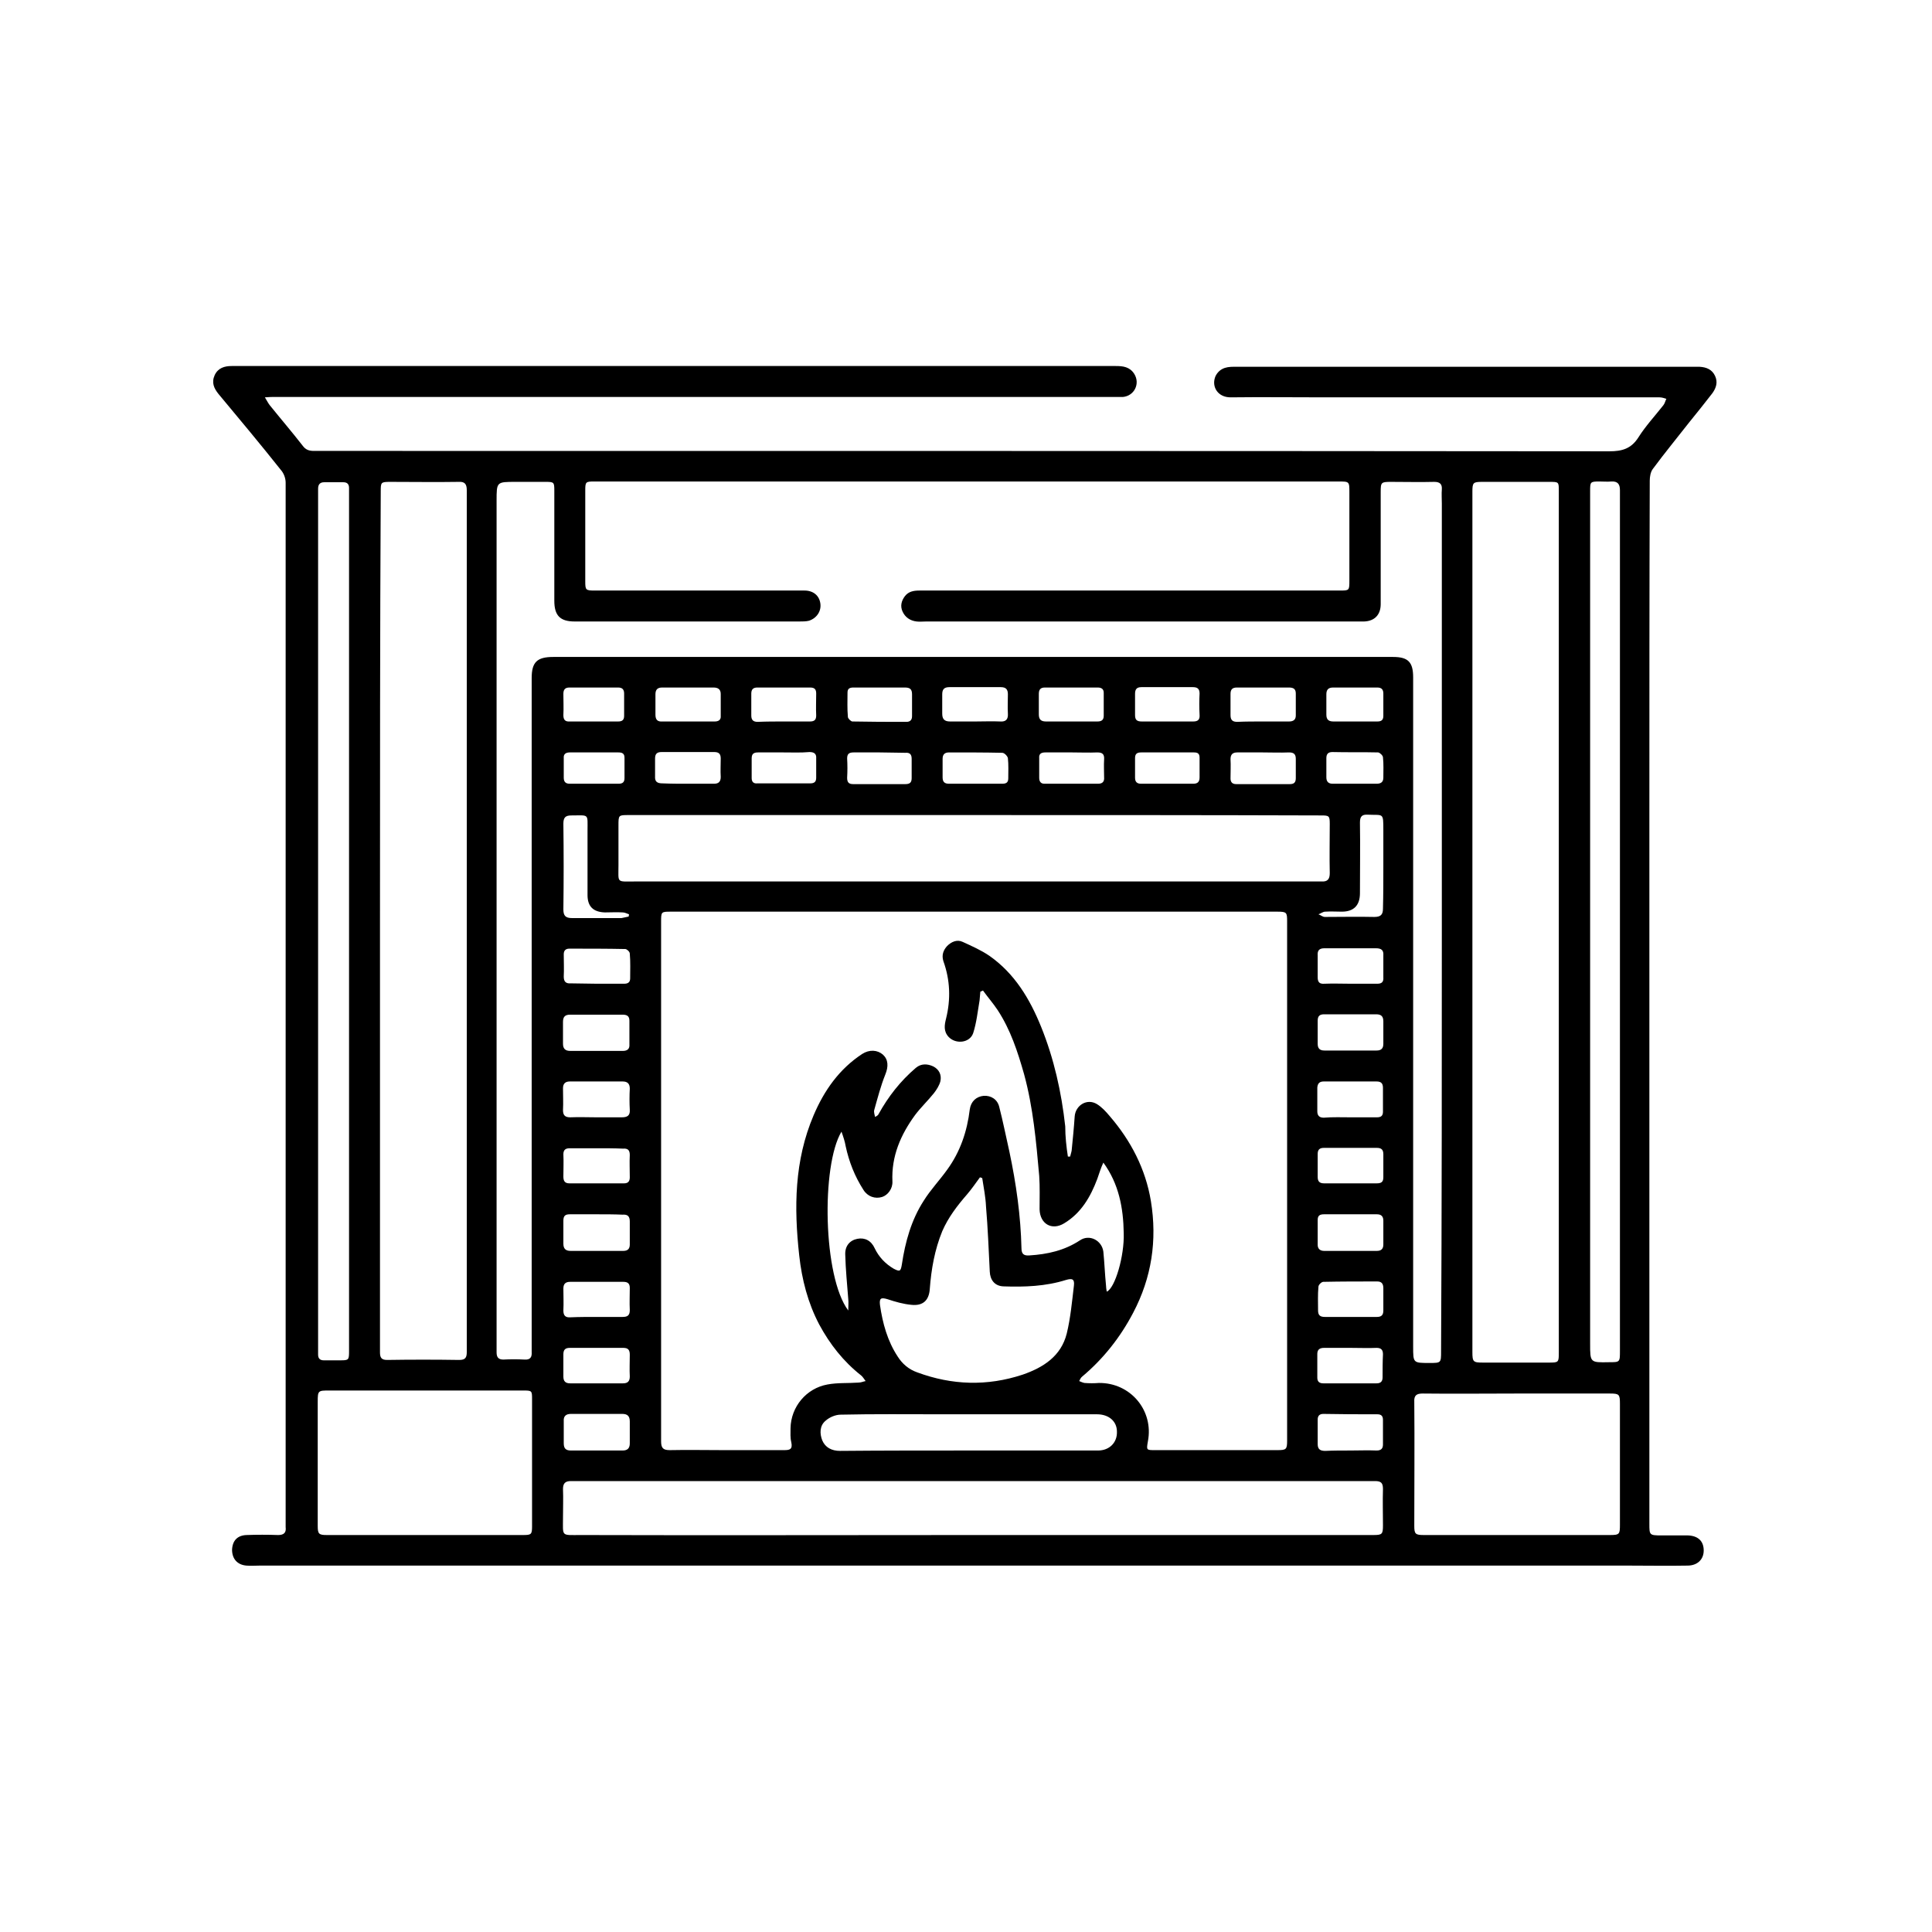 <?xml version="1.0" encoding="utf-8"?>
<!-- Generator: Adobe Illustrator 25.0.0, SVG Export Plug-In . SVG Version: 6.00 Build 0)  -->
<svg version="1.1" id="Calque_1" xmlns="http://www.w3.org/2000/svg" xmlns:xlink="http://www.w3.org/1999/xlink" x="0px" y="0px"
	 viewBox="0 0 512 512" style="enable-background:new 0 0 512 512;" xml:space="preserve">
<g>
	<path d="M70.2,105.3c0.6,1,0.9,1.6,1.3,2.1c2.9,3.6,5.9,7.1,8.7,10.7c0.8,1.1,1.7,1.4,3,1.4c4.1,0,8.3,0,12.4,0
		c110.3,0,220.6,0,330.9,0.1c3.4,0,5.8-0.7,7.7-3.7c1.9-3,4.4-5.7,6.6-8.5c0.4-0.5,0.5-1.1,0.8-1.7c-0.6-0.2-1.2-0.4-1.8-0.4
		c-29.6,0-59.3,0-88.9,0c-8.3,0-16.6-0.1-24.8,0c-3.3,0-5-2.7-4.1-5.3c0.3-0.9,1.1-1.8,1.9-2.2c0.9-0.5,2-0.6,3-0.6
		c40.5,0,81.1,0,121.6,0c0.6,0,1.3,0,1.9,0c1.8,0.1,3.3,0.7,4.1,2.4c0.8,1.7,0.3,3.2-0.7,4.6c-2,2.6-4.1,5.2-6.2,7.8
		c-3.2,4.1-6.5,8.1-9.6,12.3c-0.6,0.8-0.8,2.1-0.8,3.1c-0.1,29.7-0.1,59.5-0.1,89.2c0,62.4,0,124.8,0,187.2c0,3,0,3.1,3.2,3.1
		c2.3,0,4.7,0,7,0c2.7,0.1,4.2,1.5,4.2,4c0,2.4-1.7,4-4.3,4c-5.2,0.1-10.4,0-15.6,0c-120.9,0-241.8,0-362.8,0c-1.2,0-2.3,0.1-3.5,0
		c-2.4-0.2-3.8-1.8-3.8-4.2c0.1-2.4,1.4-3.8,3.8-3.9c2.8-0.1,5.6-0.1,8.4,0c1.5,0,2.2-0.6,2-2.1c0-0.5,0-0.9,0-1.4
		c0-91.8,0-183.6,0-275.4c0-1.2-0.5-2.5-1.3-3.4c-5.4-6.8-11-13.5-16.5-20.1c-1.2-1.5-1.9-3-1-5c0.9-1.9,2.6-2.4,4.5-2.4
		c17.2,0,34.4,0,51.6,0c60.9,0,121.8,0,182.7,0c1.9,0,3.7,0.2,4.9,2.1c1.6,2.6,0,5.8-3,6.1c-0.5,0-0.9,0-1.4,0
		c-74.6,0-149.2,0-223.8,0C72.1,105.2,71.4,105.2,70.2,105.3z M283,306.5c0.2,0,0.4,0,0.6,0c0.1-0.5,0.3-1,0.4-1.6
		c0.3-3,0.6-6,0.8-9c0.2-3,3.3-4.9,5.9-3.3c1.3,0.8,2.4,2,3.4,3.2c5.6,6.5,9.5,14,10.9,22.5c1.7,10.4,0.2,20.3-4.7,29.6
		c-3.4,6.5-7.9,12.2-13.5,16.9c-0.4,0.3-0.6,0.8-0.8,1.2c0.5,0.2,0.9,0.4,1.4,0.5c1.3,0.1,2.6,0.1,3.8,0c8.4-0.1,14.6,7.3,13,15.5
		c-0.4,2.3-0.4,2.3,1.9,2.3c10.8,0,21.6,0,32.4,0c2.4,0,2.6-0.2,2.6-2.6c0-45.8,0-91.7,0-137.5c0-2.4-0.1-2.6-2.6-2.6
		c-53.5,0-107.1,0-160.6,0c-2.7,0-2.7,0-2.7,2.7c0,36.9,0,73.7,0,110.6c0,9,0,18.1,0,27.1c0,1.8,0.6,2.3,2.3,2.3
		c4.7-0.1,9.4,0,14.2,0c5.4,0,10.7,0,16.1,0c1.5,0,2.3-0.2,1.9-2.1c-0.3-1.2-0.2-2.4-0.2-3.7c0.1-5.7,4.2-10.6,9.8-11.6
		c2.7-0.5,5.4-0.3,8.2-0.5c0.7,0,1.3-0.3,1.9-0.4c-0.4-0.5-0.7-1.1-1.2-1.5c-4.7-3.7-8.3-8.3-11.1-13.5c-3-5.7-4.6-11.9-5.3-18.3
		c-1.4-12.7-1.3-25.1,3.8-37.1c2.8-6.6,6.8-12.3,12.9-16.3c1.9-1.2,4-1.1,5.5,0.2c1.4,1.3,1.5,3.1,0.6,5.3c-1.2,3-2,6.1-2.9,9.3
		c-0.2,0.6,0.1,1.3,0.2,1.9c0.6-0.3,0.8-0.5,0.9-0.7c2.6-4.7,5.8-8.8,9.9-12.3c1.4-1.2,3.1-1.1,4.6-0.4c1.6,0.8,2.3,2.3,1.9,4
		c-0.3,1.1-1,2.2-1.7,3.1c-1.6,2-3.5,3.8-5,5.8c-3.8,5.2-6.3,10.9-6,17.6c0.1,1.9-1.2,3.6-2.7,4.1c-1.9,0.6-3.9-0.1-5-1.9
		c-2.3-3.6-3.8-7.4-4.7-11.6c-0.2-1.2-0.6-2.4-1.1-3.8c-5.4,9-4.9,38.5,1.8,47.4c0-1.3,0.1-2.2,0-3c-0.3-3.9-0.7-7.9-0.8-11.8
		c-0.1-2.3,1.2-3.8,3.2-4.2c2-0.4,3.7,0.5,4.6,2.5c1.1,2.3,2.8,4.1,5,5.4c1.7,0.9,1.9,0.7,2.2-1.1c0.9-6,2.5-11.8,5.8-16.9
		c1.8-2.9,4.2-5.4,6.2-8.2c3.5-4.8,5.3-10.2,6-16c0.3-2.1,1.7-3.4,3.7-3.6c1.9-0.1,3.6,0.9,4.1,2.9c1,3.9,1.8,7.9,2.7,11.9
		c1.8,8.5,3,17,3.2,25.6c0,1.6,0.7,2,2.1,1.9c4.8-0.3,9.3-1.3,13.4-4c2.5-1.7,5.8,0,6.2,3c0.3,3,0.4,5.9,0.7,8.9
		c0,0.5,0.1,1.1,0.2,1.7c2.2-0.9,4.7-9.5,4.5-15.5c-0.1-6.7-1.3-13.1-5.4-18.7c-0.7,1.5-1.1,2.9-1.6,4.3c-1.8,4.8-4.3,9.1-8.8,11.8
		c-3.3,2-6.4,0.1-6.5-3.7c0-3,0.1-6-0.1-8.9c-0.8-9-1.6-18.1-4-26.9c-1.7-6-3.6-11.8-7-17c-1.2-1.8-2.6-3.4-3.9-5.2
		c-0.2,0.1-0.4,0.2-0.7,0.3c-0.1,0.8-0.1,1.5-0.2,2.3c-0.5,2.9-0.8,5.9-1.7,8.7c-0.9,2.6-4.6,3-6.5,1c-1.4-1.5-1.1-3.2-0.7-4.8
		c1.3-5.2,1.1-10.3-0.7-15.3c-0.5-1.6,0-2.9,1-4c1.1-1.1,2.6-1.8,4.1-1.1c2.4,1.1,4.9,2.2,7.1,3.7c6.7,4.7,10.7,11.4,13.7,18.8
		c3.4,8.4,5.4,17.3,6.4,26.4C282.3,301.2,282.6,303.9,283,306.5z M382.1,244.4C382.1,244.4,382.1,244.4,382.1,244.4
		c0-37,0-74,0-110.9c0-1.3-0.1-2.6,0-3.8c0.1-1.4-0.5-2-2-2c-3.8,0.1-7.6,0-11.4,0c-2.7,0-2.8,0.1-2.8,2.7c0,9.9,0,19.8,0,29.7
		c0,2.8-1.6,4.5-4.4,4.6c-0.4,0-0.8,0-1.2,0c-38.3,0-76.5,0-114.8,0c-0.9,0-1.8,0.1-2.6,0c-1.7-0.2-3-1.1-3.7-2.6
		c-0.7-1.5-0.3-2.9,0.6-4.1c1-1.3,2.4-1.5,3.9-1.5c37.1,0,74.2,0,111.3,0c2.6,0,2.6,0,2.6-2.7c0-7.8,0-15.5,0-23.3
		c0-2.9,0-2.9-2.9-2.9c-48.1,0-96.1,0-144.2,0c-17.7,0-35.3,0-53,0c-2.3,0-2.4,0.1-2.4,2.4c0,8,0,16,0,24c0,2.4,0.1,2.5,2.6,2.5
		c7.5,0,14.9,0,22.4,0c11,0,22,0,33.1,0c2.3,0,3.9,1.3,4.2,3.4c0.3,2-0.9,3.9-3,4.6c-0.8,0.2-1.7,0.2-2.6,0.2c-19.8,0-39.7,0-59.5,0
		c-3.9,0-5.4-1.6-5.4-5.5c0-9.7,0-19.5,0-29.2c0-2.2-0.1-2.3-2.3-2.3c-2.7,0-5.4,0-8,0c-5,0-5,0-5,5c0,73.7,0,147.5,0,221.2
		c0,1.5,0,3,0,4.5c0,1.3,0.5,1.9,1.8,1.9c1.9-0.1,3.7-0.1,5.6,0c1.5,0.1,2-0.6,1.9-2c0-0.4,0-0.8,0-1.2c0-59.1,0-118.3,0-177.4
		c0-4.2,1.4-5.6,5.7-5.6c74.2,0,148.4,0,222.6,0c4,0,5.3,1.4,5.3,5.4c0,59.1,0,118.3,0,177.4c0,4.3,0,4.3,4.3,4.3
		c3.1,0,3.1,0,3.1-3.1C382.1,320.1,382.1,282.2,382.1,244.4z M100.7,244.1C100.7,244.1,100.7,244.1,100.7,244.1
		c0,38.1,0,76.2,0,114.3c0,1.4,0.4,2,1.9,2c6.4-0.1,12.7-0.1,19.1,0c1.6,0,2-0.6,2-2.1c0-76.1,0-152.2,0-228.4
		c0-1.7-0.6-2.3-2.2-2.2c-6,0.1-12,0-18,0c-2.6,0-2.6,0.1-2.6,2.6C100.7,168.2,100.7,206.1,100.7,244.1z M413.1,244.4
		C413.1,244.4,413.1,244.4,413.1,244.4c0-38.1,0-76.2,0-114.3c0-2.4,0-2.4-2.5-2.4c-5.9,0-11.9,0-17.8,0c-2.4,0-2.6,0.2-2.6,2.6
		c0,43.1,0,86.2,0,129.3c0,32.9,0,65.8,0,98.7c0,2.6,0.2,2.8,2.8,2.8c5.8,0,11.5,0,17.3,0c2.8,0,2.8,0,2.8-2.8
		C413.1,320.3,413.1,282.3,413.1,244.4z M258.2,216c-4.3,0-8.6,0-12.9,0c-26.2,0-52.5,0-78.7,0c-2.7,0-2.7,0-2.7,2.8
		c0,3.5,0,7,0,10.5c0,4.8-0.6,4.3,4.3,4.3c60,0,119.9,0,179.9,0c0.7,0,1.4,0,2.1,0c1.6,0.1,2.2-0.6,2.2-2.2c-0.1-4.4,0-8.7,0-13.1
		c0-2.1-0.2-2.2-2.3-2.2C319.4,216,288.8,216,258.2,216z M257.9,406.8c35.3,0,70.7,0,106,0c2.4,0,2.6-0.2,2.6-2.6
		c0-3.2-0.1-6.4,0-9.6c0-1.6-0.5-2.1-2.1-2.1c-66.1,0-132.2,0-198.2,0c-5,0-9.9,0-14.9,0c-1.5,0-2.1,0.6-2.1,2.1c0.1,2.5,0,5,0,7.5
		c0,5.2-0.6,4.7,4.7,4.7C188.7,406.9,223.3,406.8,257.9,406.8z M112.7,368.5C112.7,368.5,112.7,368.5,112.7,368.5
		c-8.5,0-16.9,0-25.4,0c-3,0-3.1,0-3.1,3c0,11,0,21.9,0,32.9c0,2.1,0.3,2.4,2.4,2.4c17.4,0,34.7,0,52.1,0c2.1,0,2.3-0.2,2.3-2.3
		c0-11.2,0-22.4,0-33.6c0-2.4,0-2.4-2.5-2.4C130,368.5,121.3,368.5,112.7,368.5z M402,369.3C402,369.3,402,369.3,402,369.3
		c-8.3,0-16.7,0.1-25,0c-1.6,0-2.3,0.5-2.2,2.2c0.1,11,0,21.9,0,32.9c0,2.1,0.3,2.4,2.5,2.4c16.4,0,32.9,0,49.3,0
		c2.6,0,2.7-0.2,2.7-2.8c0-10.7,0-21.3,0-32c0-2.5-0.2-2.7-2.7-2.7C418.4,369.3,410.2,369.3,402,369.3z M92.5,244c0-37,0-74,0-110.9
		c0-1.3,0-2.6,0-3.8c0-1-0.5-1.5-1.5-1.5c-1.7,0-3.4,0-5.1,0c-1.1,0-1.6,0.6-1.6,1.7c0,0.5,0,1,0,1.6c0,75.2,0,150.4,0,225.6
		c0,0.8,0,1.5,0,2.3c0,1,0.5,1.5,1.5,1.5c1.5,0,2.9,0,4.4,0c2.2,0,2.3-0.1,2.3-2.4C92.5,319.9,92.5,281.9,92.5,244z M421.4,244.3
		C421.4,244.3,421.4,244.3,421.4,244.3c0,37.3,0,74.5,0,111.8c0,5,0,5,5,4.9c2.9,0,2.9,0,2.9-3c0-69.6,0-139.2,0-208.7
		c0-6.5,0-12.9,0-19.4c0-1.6-0.6-2.4-2.3-2.3c-1,0.1-2.1,0-3.1,0c-2.5,0-2.5,0.1-2.5,2.6C421.4,168.3,421.4,206.3,421.4,244.3z
		 M260.3,312.2c-0.2-0.1-0.4-0.1-0.6-0.2c-1.1,1.5-2.2,3.1-3.4,4.5c-2.6,3-5,6.1-6.6,9.8c-2,4.9-2.9,10-3.3,15.3
		c-0.2,3-1.8,4.5-4.8,4.2c-2.2-0.2-4.3-0.8-6.4-1.5c-1.7-0.5-2.2-0.3-2,1.5c0.7,4.9,2,9.6,4.7,13.7c1.2,1.9,2.9,3.4,5.2,4.2
		c9.2,3.4,18.5,3.7,27.9,0.6c5.5-1.9,10.2-4.9,11.7-10.9c1-4.1,1.4-8.5,1.9-12.7c0.2-1.7-0.4-2-2.1-1.5c-5.4,1.7-11,1.9-16.6,1.7
		c-2.3-0.1-3.5-1.7-3.6-3.9c-0.3-5.8-0.5-11.5-1-17.3C261.2,317.3,260.7,314.8,260.3,312.2z M256.7,384.4c11.4,0,22.9,0,34.3,0
		c3,0,5.1-2.1,5-5c0-2.7-2.1-4.6-5.3-4.6c-13.8,0-27.5,0-41.3,0c-8.9,0-17.7-0.1-26.6,0.1c-1.4,0-3,0.7-4,1.6
		c-1.6,1.3-1.6,3.4-0.9,5.2c0.8,1.9,2.5,2.8,4.7,2.8C234,384.4,245.3,384.4,256.7,384.4z M166.6,242.9c0-0.2,0.1-0.4,0.1-0.6
		c-0.6-0.2-1.1-0.5-1.7-0.5c-1.6-0.1-3.1,0-4.7,0c-3.1-0.1-4.6-1.6-4.6-4.6c0-5.7,0-11.3,0-17c0-4.7,0.5-4.1-4.3-4.1
		c-1.6,0-2.1,0.6-2.1,2.2c0.1,7.6,0.1,15.2,0,22.7c0,1.7,0.6,2.3,2.3,2.3c4.4,0,8.7,0,13.1,0C165.3,243.2,166,243,166.6,242.9z
		 M366.6,229.6C366.6,229.6,366.6,229.6,366.6,229.6c0-3.2,0-6.4,0-9.6c0-4.8,0-3.9-4.1-4.1c-1.6-0.1-2.1,0.5-2.1,2.1
		c0.1,6.2,0,12.5,0,18.7c0,3.2-1.6,4.9-4.8,4.9c-1.5,0-2.9-0.1-4.4,0c-0.6,0-1.2,0.5-1.8,0.7c0.6,0.2,1.1,0.7,1.7,0.7
		c4.4,0,8.7-0.1,13.1,0c1.7,0,2.3-0.6,2.3-2.2C366.6,237.2,366.6,233.4,366.6,229.6z M158.2,321.8c-2.4,0-4.8,0-7.2,0
		c-1.2,0-1.7,0.4-1.7,1.7c0,2,0,4.1,0,6.1c0,1.4,0.7,1.9,1.9,1.9c4.7,0,9.3,0,14,0c1.2,0,1.7-0.6,1.7-1.7c0-2,0-4.1,0-6.1
		c0-1.4-0.6-1.9-1.9-1.8C162.7,321.8,160.5,321.8,158.2,321.8z M158,384.4C158,384.4,158,384.4,158,384.4c2.3,0,4.7,0,7,0
		c1.3,0,1.9-0.6,1.9-1.9c0-1.9,0-3.8,0-5.8c0-1.4-0.6-2-2-2c-4.5,0-9.1,0-13.6,0c-1.3,0-2,0.6-1.9,1.9c0,2,0,4,0,5.9
		c0,1.4,0.6,1.9,1.9,1.9C153.5,384.4,155.7,384.4,158,384.4z M357.9,321.8C357.9,321.8,357.9,321.8,357.9,321.8c-2.3,0-4.7,0-7,0
		c-1.1,0-1.7,0.3-1.7,1.5c0,2.2,0,4.4,0,6.6c0,1,0.6,1.6,1.7,1.6c4.7,0,9.3,0,14,0c1.2,0,1.7-0.6,1.7-1.7c0-2.1,0-4.2,0-6.3
		c0-1.1-0.5-1.7-1.7-1.7C362.6,321.8,360.2,321.8,357.9,321.8z M357.8,384.4C357.8,384.4,357.8,384.4,357.8,384.4c2.3,0,4.7-0.1,7,0
		c1.2,0,1.7-0.5,1.7-1.6c0-2.2,0-4.3,0-6.5c0-1-0.4-1.5-1.5-1.5c-4.8,0-9.5,0-14.3-0.1c-1,0-1.5,0.5-1.5,1.5c0,2.2,0,4.3,0,6.5
		c0,1.4,0.7,1.8,2,1.8C353.4,384.4,355.6,384.4,357.8,384.4z M158.3,268.9c-2.4,0-4.8,0-7.2,0c-1.3,0-1.9,0.5-1.9,1.9
		c0,1.9,0,3.8,0,5.8c0,1.3,0.6,1.9,1.9,1.9c4.7,0,9.3,0,14,0c1.1,0,1.8-0.5,1.7-1.7c0-2.1,0-4.2,0-6.3c0-1.2-0.6-1.6-1.8-1.6
		C162.9,268.9,160.6,268.9,158.3,268.9z M158,296.1c2.3,0,4.5,0,6.8,0c1.5,0,2.2-0.5,2.1-2c-0.1-1.9-0.1-3.7,0-5.6
		c0-1.3-0.6-1.9-1.9-1.9c-4.7,0-9.3,0-14,0c-1.2,0-1.8,0.6-1.8,1.8c0,1.9,0.1,3.8,0,5.8c0,1.3,0.5,1.9,1.9,1.9
		C153.5,296,155.7,296.1,158,296.1z M158.2,349C158.2,349,158.2,349,158.2,349c2.3,0,4.5,0,6.8,0c1.3,0,1.9-0.4,1.9-1.8
		c-0.1-2,0-4,0-5.9c0-1.2-0.6-1.6-1.7-1.6c-4.7,0-9.4,0-14.1,0c-1.3,0-1.8,0.6-1.8,1.8c0,1.9,0.1,3.8,0,5.8c0,1.4,0.6,1.9,1.9,1.8
		C153.5,349,155.9,349,158.2,349z M157.9,366.6c2.4,0,4.8,0,7.2,0c1.2,0,1.8-0.5,1.8-1.8c-0.1-1.9,0-3.8,0-5.8
		c0-1.2-0.4-1.8-1.7-1.8c-4.7,0-9.4,0-14.2,0c-1.2,0-1.7,0.5-1.7,1.7c0,2,0,4,0,5.9c0,1.3,0.6,1.8,1.8,1.8
		C153.4,366.6,155.7,366.6,157.9,366.6z M358,278.4C358,278.4,358,278.5,358,278.4c2.3,0,4.5,0,6.8,0c1.3,0,1.8-0.6,1.8-1.8
		c0-2,0-4,0-5.9c0-1.3-0.5-1.9-1.9-1.9c-4.6,0-9.2,0-13.8,0c-1.2,0-1.7,0.5-1.7,1.7c0,2,0,4.1,0,6.1c0,1.2,0.5,1.8,1.8,1.8
		C353.3,278.4,355.6,278.4,358,278.4z M357.9,296.1c2.3,0,4.7,0,7,0c1.1,0,1.6-0.4,1.6-1.5c0-2.1,0-4.2,0-6.3c0-1.2-0.5-1.7-1.7-1.7
		c-4.7,0-9.3,0-14,0c-1.1,0-1.6,0.5-1.7,1.6c0,2.1,0,4.2,0,6.3c0,1.1,0.5,1.7,1.7,1.7C353.3,296,355.6,296.1,357.9,296.1z
		 M158.2,304.3c-2.4,0-4.8,0-7.2,0c-1.1,0-1.7,0.4-1.7,1.6c0.1,2,0,4,0,5.9c0,1.2,0.4,1.8,1.6,1.8c4.8,0,9.7,0,14.5,0
		c1.1,0,1.5-0.6,1.5-1.6c0-2-0.1-4,0-5.9c0-1.3-0.5-1.8-1.8-1.7C162.8,304.3,160.5,304.3,158.2,304.3z M357.7,349
		C357.7,349,357.7,349,357.7,349c2.4,0,4.8,0,7.2,0c1.2,0,1.7-0.5,1.7-1.7c0-2,0-4,0-5.9c0-1.1-0.4-1.8-1.6-1.8
		c-4.8,0-9.6,0-14.3,0.1c-0.5,0-1.3,0.8-1.3,1.3c-0.2,2.1-0.1,4.2-0.1,6.3c0,1.3,0.6,1.7,1.8,1.7C353.3,349,355.5,349,357.7,349z
		 M357.9,357.2C357.9,357.2,357.9,357.2,357.9,357.2c-2.3,0-4.7,0-7,0c-1.1,0-1.8,0.4-1.8,1.6c0,2.1,0,4.2,0,6.3
		c0,1.1,0.6,1.5,1.6,1.5c4.7,0,9.4,0,14.1,0c1.1,0,1.6-0.5,1.6-1.6c0-2,0-4.1,0.1-6.1c0-1.2-0.5-1.7-1.7-1.7
		C362.6,357.3,360.3,357.2,357.9,357.2z M357.8,313.6c2.3,0,4.7,0,7,0c1.2,0,1.8-0.3,1.8-1.6c0-2,0-4.1,0-6.1c0-1.2-0.5-1.7-1.7-1.7
		c-4.7,0-9.4,0-14.1,0c-1.1,0-1.6,0.5-1.6,1.6c0,2,0,4.1,0,6.1c0,1.2,0.5,1.7,1.7,1.7C353.2,313.6,355.5,313.6,357.8,313.6z
		 M158.2,260.7c2.4,0,4.8,0,7.2,0c0.9,0,1.6-0.3,1.6-1.4c0-2.2,0.1-4.4-0.1-6.6c0-0.5-0.8-1.2-1.2-1.2c-4.9-0.1-9.9-0.1-14.8-0.1
		c-1,0-1.5,0.5-1.5,1.5c0,2,0.1,4,0,5.9c0,1.4,0.6,1.9,1.9,1.8C153.5,260.6,155.8,260.7,158.2,260.7z M358,260.7c2.3,0,4.7,0,7,0
		c1.2,0,1.7-0.5,1.6-1.7c0-1.9,0-3.8,0-5.8c0.1-1.4-0.5-1.9-2-1.9c-4.5,0-9.1,0-13.6,0c-1.4,0-1.9,0.6-1.8,1.9c0,1.9,0,3.8,0,5.8
		c0,1.3,0.5,1.8,1.8,1.7C353.3,260.6,355.6,260.7,358,260.7z M258.5,191.2C258.5,191.2,258.5,191.2,258.5,191.2c2.2,0,4.4-0.1,6.6,0
		c1.5,0.1,2.1-0.6,2-2.1c-0.1-1.7,0-3.4,0-5.1c0-1.3-0.5-1.9-1.9-1.9c-4.5,0-9.1,0-13.6,0c-1.4,0-1.9,0.6-1.9,1.9c0,1.7,0,3.4,0,5.1
		c0,1.5,0.6,2.1,2.1,2.1C254.1,191.2,256.3,191.2,258.5,191.2z M334.6,191.2c2.3,0,4.7,0,7,0c1.2,0,1.8-0.5,1.8-1.6
		c0-1.9,0-3.8,0-5.8c0-1.2-0.6-1.6-1.8-1.6c-4.6,0-9.2,0-13.8,0c-1.2,0-1.7,0.5-1.7,1.7c0,1.9,0,3.7,0,5.6c0,1.3,0.5,1.8,1.8,1.8
		C330.1,191.2,332.4,191.2,334.6,191.2z M309.2,191.2c2.3,0,4.7,0,7,0c1.3,0,1.8-0.5,1.7-1.8c-0.1-1.9-0.1-3.7,0-5.6
		c0-1.3-0.6-1.7-1.8-1.7c-4.5,0-9.1,0-13.6,0c-1.3,0-1.7,0.6-1.7,1.8c0,1.9,0,3.7,0,5.6c0,1.3,0.5,1.7,1.8,1.7
		C304.8,191.2,307,191.2,309.2,191.2z M233.2,182.2C233.2,182.2,233.2,182.2,233.2,182.2c-2.3,0-4.7,0-7,0c-0.9,0-1.6,0.2-1.6,1.3
		c0,2.2-0.1,4.3,0.1,6.5c0,0.4,0.8,1.2,1.2,1.2c4.8,0.1,9.5,0.1,14.3,0.1c1,0,1.5-0.5,1.5-1.5c0-1.9,0-3.8,0-5.8
		c0-1.4-0.6-1.8-1.9-1.8C237.6,182.2,235.4,182.2,233.2,182.2z M182.2,191.2c2.4,0,4.8,0,7.2,0c1,0,1.7-0.4,1.6-1.5
		c0-1.9,0-3.8,0-5.8c0-1.2-0.7-1.7-1.9-1.7c-4.5,0-9.1,0-13.6,0c-1.2,0-1.8,0.5-1.8,1.8c0,1.8,0,3.6,0,5.4c0,1.4,0.6,1.9,1.9,1.8
		C177.7,191.2,180,191.2,182.2,191.2z M283.8,191.2C283.8,191.2,283.8,191.2,283.8,191.2c2.3,0,4.7,0,7,0c1,0,1.7-0.3,1.7-1.5
		c0-2,0-4.1,0-6.1c0-1-0.6-1.4-1.6-1.4c-4.7,0-9.3,0-14,0c-1.2,0-1.6,0.6-1.6,1.7c0,1.8,0,3.6,0,5.4c0,1.3,0.5,1.9,1.9,1.9
		C279.4,191.2,281.6,191.2,283.8,191.2z M207.8,191.2c2.3,0,4.5,0,6.8,0c1.2,0,1.7-0.4,1.7-1.6c-0.1-1.9,0-3.8,0-5.8
		c0-1.1-0.4-1.6-1.6-1.6c-4.7,0-9.3,0-14,0c-1.1,0-1.6,0.5-1.6,1.6c0,1.9,0,3.8,0,5.8c0,1.2,0.5,1.7,1.7,1.7
		C203.2,191.2,205.5,191.2,207.8,191.2z M157.3,191.2C157.3,191.2,157.3,191.2,157.3,191.2c2.2,0,4.3,0,6.5,0c1.1,0,1.6-0.4,1.6-1.5
		c0-2,0-4,0-5.9c0-1.1-0.5-1.6-1.6-1.6c-4.3,0-8.6,0-12.9,0c-1.2,0-1.6,0.6-1.6,1.7c0,1.9,0.1,3.7,0,5.6c0,1.3,0.5,1.8,1.8,1.7
		C153.2,191.2,155.3,191.2,157.3,191.2z M258.5,207.7C258.5,207.7,258.5,207.7,258.5,207.7c2.3,0,4.7,0,7,0c1,0,1.7-0.2,1.7-1.4
		c0-1.8,0.1-3.6-0.1-5.4c-0.1-0.5-0.9-1.4-1.5-1.4c-4.7-0.1-9.4-0.1-14.1-0.1c-1.2,0-1.7,0.6-1.7,1.7c0,1.6,0,3.3,0,4.9
		c0,1.2,0.5,1.7,1.7,1.7C253.8,207.7,256.1,207.7,258.5,207.7z M284.2,199.4c-2.4,0-4.8,0-7.2,0c-1.1,0-1.7,0.4-1.6,1.5
		c0,1.7,0,3.5,0,5.2c0,1,0.4,1.6,1.4,1.6c4.7,0,9.4,0,14.2,0c1.2,0,1.7-0.6,1.6-1.7c0-1.6-0.1-3.2,0-4.7c0.1-1.4-0.4-1.9-1.8-1.9
		C288.6,199.5,286.4,199.4,284.2,199.4z M309.4,207.7C309.4,207.7,309.4,207.7,309.4,207.7c2.3,0,4.6,0,6.8,0c1.2,0,1.7-0.5,1.7-1.7
		c0-1.7,0-3.5,0-5.2c0-1.1-0.5-1.4-1.5-1.4c-4.7,0-9.3,0-14,0c-1.1,0-1.6,0.4-1.6,1.5c0,1.7,0,3.5,0,5.2c0,1.1,0.5,1.6,1.6,1.6
		C304.7,207.7,307,207.7,309.4,207.7z M233.2,199.4C233.2,199.4,233.2,199.4,233.2,199.4c-2.3,0-4.7,0-7,0c-1.2,0-1.7,0.4-1.7,1.6
		c0.1,1.7,0.1,3.4,0,5.1c0,1.2,0.4,1.7,1.6,1.7c4.6,0,9.2,0,13.8,0c1.2,0,1.7-0.4,1.7-1.6c0-1.7,0-3.4,0-5.1c0-1.2-0.5-1.7-1.7-1.6
		C237.7,199.5,235.5,199.4,233.2,199.4z M334.7,199.4c-2.3,0-4.5,0-6.8,0c-1.2,0-1.8,0.5-1.8,1.8c0.1,1.7,0,3.4,0,5.1
		c0,1,0.5,1.5,1.5,1.5c4.7,0,9.4,0,14.2,0c1.1,0,1.6-0.4,1.6-1.6c0-1.7,0-3.4,0-5.1c0-1.3-0.6-1.7-1.8-1.7
		C339.2,199.5,336.9,199.4,334.7,199.4z M182.2,207.7C182.2,207.7,182.2,207.7,182.2,207.7c2.3,0,4.7,0,7,0c1.2,0,1.8-0.5,1.8-1.8
		c-0.1-1.6,0-3.3,0-4.9c0-1.2-0.5-1.7-1.7-1.7c-4.7,0-9.3,0-14,0c-1.2,0-1.7,0.5-1.7,1.7c0,1.6,0,3.1,0,4.7c-0.1,1.5,0.6,1.9,2,1.9
		C177.8,207.7,180,207.7,182.2,207.7z M207.7,199.4c-2.3,0-4.5,0-6.8,0c-1.2,0-1.7,0.4-1.7,1.6c0,1.7,0,3.5,0,5.2
		c0,1,0.5,1.5,1.5,1.4c4.7,0,9.3,0,14,0c1.1,0,1.6-0.4,1.6-1.5c0-1.7,0-3.4,0-5.1c0.1-1.3-0.6-1.7-1.8-1.7
		C212.3,199.5,210,199.4,207.7,199.4z M359.1,191.2C359.1,191.2,359.1,191.2,359.1,191.2c2,0,4,0,5.9,0c1.1,0,1.6-0.4,1.6-1.5
		c0-2,0-4,0-5.9c0-1.1-0.5-1.6-1.6-1.6c-3.9,0-7.8,0-11.7,0c-1.3,0-1.8,0.6-1.8,1.8c0,1.8,0,3.6,0,5.4c0,1.4,0.7,1.8,1.9,1.8
		C355.3,191.2,357.2,191.2,359.1,191.2z M157.4,207.7c2.2,0,4.3,0,6.5,0c1.1,0,1.6-0.4,1.6-1.5c0-1.8,0-3.6,0-5.4
		c0-1.1-0.6-1.4-1.6-1.4c-4.3,0-8.6,0-12.9,0c-1,0-1.7,0.4-1.6,1.5c0,1.7,0,3.5,0,5.2c0,1.1,0.5,1.6,1.6,1.6
		C153.1,207.7,155.2,207.7,157.4,207.7z M359,207.7C359,207.8,359,207.8,359,207.7c1.9,0,3.8,0,5.8,0c1.1,0,1.8-0.4,1.8-1.6
		c0-1.8,0.1-3.6-0.1-5.4c0-0.5-0.9-1.3-1.3-1.3c-4-0.1-8,0-12.1-0.1c-1.1,0-1.6,0.5-1.6,1.6c0,1.7,0,3.4,0,5.1
		c0,1.2,0.6,1.7,1.7,1.7C355.2,207.7,357.1,207.7,359,207.7z"/>
</g>
</svg>
